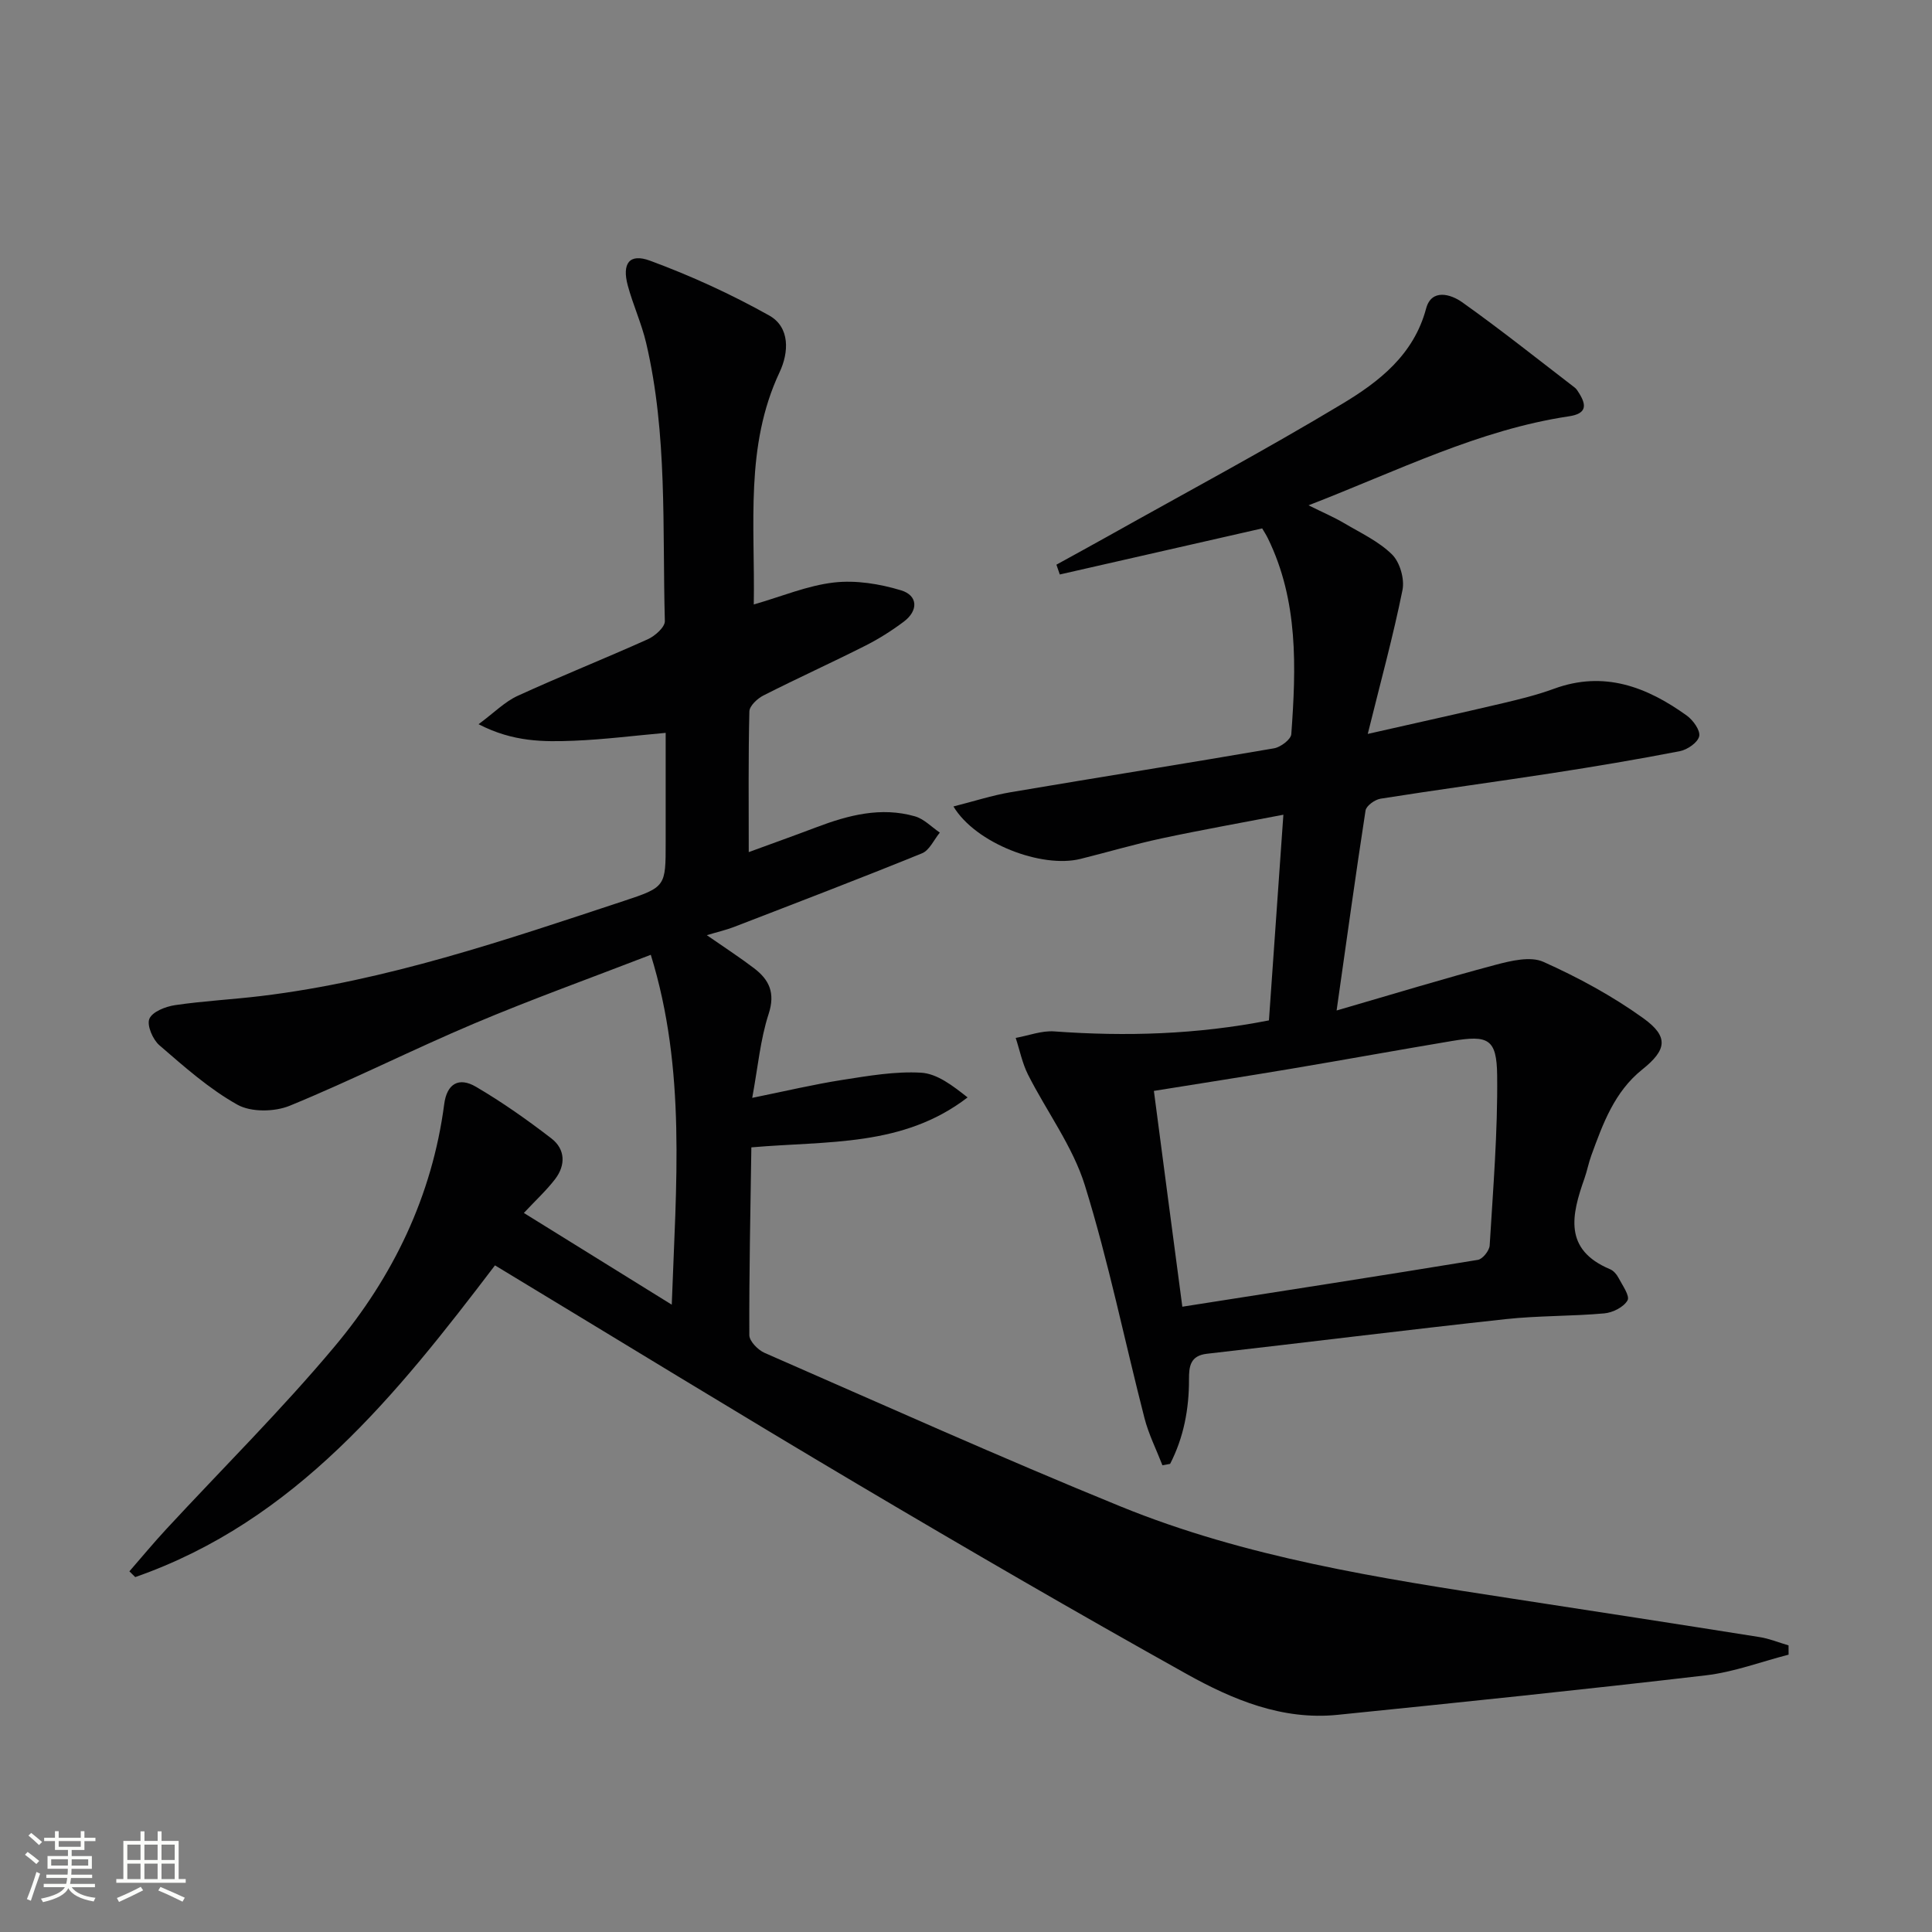 <svg enable-background="new 0 0 400 400" viewBox="0 0 400 400" xmlns="http://www.w3.org/2000/svg"><rect x="0" y="0" width="400" height="400" fill="#808080" stroke="none"/><path d="m5.17 384 .55-.58c.85.61 1.65 1.24 2.4 1.87l-.59.64c-.83-.73-1.62-1.38-2.36-1.93m1.22 9.53-.82-.34c.71-1.76 1.37-3.64 1.98-5.63.24.13.5.25.76.36-.6 1.67-1.24 3.54-1.92 5.61m-.5-13.5.57-.54c.56.44 1.31 1.06 2.26 1.87l-.64.64c-.68-.66-1.41-1.32-2.19-1.97m3.25.46h2.24v-1.36h.77v1.36h4.57v-1.36h.76v1.36h2.28v.69h-2.28v1.84h-2.64v1.26h4.18v2.64h-4.21c0 .45-.02.86-.05 1.21h4.32v.69h-4.38c-.04.34-.1.75-.19 1.22h5.15v.69h-4.82c.87 1.19 2.51 1.92 4.93 2.19-.17.31-.3.57-.37.76-2.77-.49-4.52-1.41-5.26-2.76-.56 1.26-2.3 2.23-5.24 2.9-.12-.24-.26-.48-.43-.72 2.73-.55 4.38-1.34 4.96-2.38h-4.38v-.69h4.65c.1-.38.17-.79.21-1.22h-4.32v-.69h4.4c.03-.34.05-.75.05-1.21h-4.2v-2.64h4.23v-1.26h-2.69v-1.84h-2.24zm1.46 4.46v1.29h3.45c.01-.4.02-.57.01-.53v-.32-.45h-3.46zm1.55-2.59h4.57v-1.19h-4.57zm6.11 2.59h-3.42v.77c-.01.19-.01.37-.02.53h3.44z" fill="#fbfcfa"/><path d="m32.63 379.16h.82v1.98h3.54v7.89h1.46v.78h-14.37v-.78h1.46v-7.89h3.55v-1.98h.82v1.98h2.73v-1.98zm-3.49 11.48.5.73c-1.61.82-3.28 1.63-5 2.41-.13-.27-.28-.55-.44-.82 1.75-.72 3.4-1.49 4.94-2.32m-2.78-5.55h2.73v-3.18h-2.73zm0 3.95h2.73v-3.2h-2.73zm3.54-3.95h2.73v-3.18h-2.73zm0 3.95h2.73v-3.2h-2.73zm7.89 4.68c-1.84-.92-3.51-1.7-5.02-2.32l.45-.73c1.89.8 3.57 1.55 5.04 2.23zm-1.62-11.81h-2.73v3.18h2.73zm-2.73 7.13h2.73v-3.2h-2.73z" fill="#fbfcfa"/><g fill="#010102"><path d="m370.31 342.58c-5.71 1.47-11.33 3.6-17.13 4.28-25.39 2.97-50.83 5.6-76.27 8.18-11.44 1.16-21.72-3.15-31.29-8.49-22.8-12.72-45.39-25.84-67.85-39.14-25.04-14.83-49.85-30.05-75.29-45.43-20.34 26.73-41.26 52.94-74.48 64.54-.4-.4-.8-.79-1.21-1.19 2.53-2.91 5-5.89 7.62-8.72 11.64-12.58 23.85-24.68 34.84-37.8 12.13-14.47 20.22-31.17 22.72-50.22.55-4.19 3-5.69 6.6-3.57 5.42 3.18 10.59 6.83 15.58 10.67 2.91 2.24 3 5.55.76 8.46-1.8 2.34-4.02 4.38-6.45 6.98 9.75 6.05 19.69 12.21 30.62 18.99.89-24.94 3.03-48.61-4.34-72.44-12.55 4.85-24.71 9.22-36.59 14.24-12.83 5.42-25.28 11.73-38.16 17.01-3.14 1.29-8 1.37-10.83-.21-5.86-3.28-11.03-7.88-16.16-12.31-1.37-1.18-2.64-4.15-2.07-5.49.63-1.47 3.37-2.53 5.33-2.82 5.91-.87 11.9-1.17 17.84-1.89 25.89-3.14 50.41-11.54 75-19.66 8.76-2.89 8.72-3.03 8.72-12.17 0-7.47 0-14.95 0-22.65-6.61.59-12.79 1.38-18.99 1.63-6.23.24-12.55.3-19.75-3.42 3.27-2.42 5.44-4.66 8.09-5.87 8.9-4.08 18.02-7.7 26.95-11.72 1.49-.67 3.57-2.51 3.53-3.77-.53-19.25.58-38.64-3.88-57.61-.95-4.02-2.71-7.84-3.79-11.84-1.24-4.57.31-6.74 4.59-5.16 8.48 3.12 16.78 6.93 24.67 11.34 4.38 2.45 4.08 7.68 2.17 11.74-7.22 15.35-5.06 31.58-5.35 48.1 5.81-1.67 11.11-3.92 16.6-4.55 4.53-.52 9.47.28 13.89 1.62 3.49 1.05 3.64 4.18.57 6.49-2.51 1.88-5.21 3.59-8.01 5-6.97 3.52-14.09 6.74-21.05 10.28-1.25.63-2.88 2.15-2.91 3.3-.23 9.47-.13 18.94-.13 29.13 5.04-1.85 9.53-3.45 13.99-5.14 6.62-2.51 13.37-4.28 20.41-2.27 1.89.54 3.45 2.21 5.16 3.37-1.21 1.47-2.14 3.66-3.69 4.29-12.9 5.25-25.91 10.22-38.91 15.24-1.63.63-3.35 1.02-5.64 1.71 3.59 2.49 6.76 4.55 9.75 6.82 3.15 2.39 4.47 5.1 3.05 9.48-1.72 5.27-2.21 10.94-3.4 17.38 6.84-1.39 12.73-2.79 18.69-3.72 5.39-.84 10.89-1.8 16.27-1.49 3.34.2 6.54 2.68 9.63 5.12-13.37 10.28-28.9 8.96-44.77 10.34-.19 13.01-.47 25.94-.42 38.87 0 1.25 1.78 3.07 3.14 3.67 24.49 10.71 48.89 21.67 73.64 31.77 26 10.61 53.62 14.88 81.19 19.12 17.07 2.62 34.14 5.25 51.19 7.96 2.04.32 4 1.14 6 1.72.01.61.01 1.27.01 1.92z"/><path d="m276.73 209.21c11.75-3.41 22.29-6.63 32.93-9.46 3.18-.84 7.2-1.81 9.88-.61 7.21 3.23 14.29 7.07 20.7 11.68 5.32 3.83 4.83 6.57-.23 10.61-5.76 4.61-8.14 11.2-10.54 17.78-.57 1.55-.87 3.2-1.42 4.76-2.66 7.53-4.41 14.75 5.3 18.81.71.3 1.36 1.05 1.73 1.76.81 1.55 2.41 3.76 1.88 4.69-.78 1.39-3.06 2.53-4.79 2.69-6.79.61-13.65.46-20.42 1.19-20.64 2.25-41.24 4.82-61.86 7.17-3.46.39-3.73 2.62-3.72 5.26.02 6.18-1.1 12.08-3.91 17.54-.53.1-1.06.19-1.59.29-1.26-3.25-2.86-6.42-3.72-9.77-4.13-16.06-7.43-32.38-12.34-48.19-2.51-8.07-7.88-15.23-11.76-22.9-1.2-2.37-1.72-5.07-2.56-7.62 2.66-.48 5.37-1.54 7.98-1.35 14.83 1.08 29.54.65 44.45-2.28.98-14 1.96-27.84 2.99-42.58-8.72 1.68-16.97 3.14-25.16 4.89-5.66 1.21-11.23 2.86-16.86 4.26-8.02 1.99-21.7-3.21-26.29-10.86 4.2-1.06 8-2.3 11.9-2.96 18.15-3.08 36.34-5.95 54.48-9.08 1.37-.24 3.49-1.84 3.57-2.93 1-13.81 1.48-27.62-4.86-40.57-.36-.73-.81-1.41-1.17-2.03-14.1 3.21-28 6.38-41.9 9.54-.23-.68-.47-1.36-.7-2.03 3.54-1.95 7.1-3.89 10.62-5.86 16.22-9.1 32.64-17.87 48.57-27.45 7.62-4.58 14.79-10.13 17.35-19.72 1.12-4.19 5.13-2.96 7.43-1.33 7.96 5.65 15.6 11.75 23.35 17.7.38.29.64.76.91 1.18 1.63 2.61 1.42 4.23-2.1 4.76-18.64 2.79-35.34 11.23-53.93 18.43 3.14 1.56 5.32 2.48 7.34 3.68 3.42 2.02 7.18 3.77 9.95 6.5 1.63 1.61 2.62 5.08 2.16 7.36-1.92 9.52-4.5 18.91-7.19 29.79 10.41-2.36 19.22-4.3 28-6.37 3.55-.84 7.12-1.72 10.53-2.97 10.36-3.81 19.23-.42 27.53 5.55 1.3.94 2.83 3.07 2.56 4.27-.29 1.3-2.44 2.79-4 3.09-8.79 1.71-17.63 3.19-26.49 4.56-11.82 1.82-23.67 3.41-35.48 5.28-1.18.19-2.96 1.47-3.11 2.45-2.04 13.2-3.86 26.46-5.99 41.4zm-31.94 61.33c20.99-3.29 41.1-6.4 61.19-9.7.98-.16 2.37-1.9 2.44-2.97.71-11.74 1.68-23.5 1.55-35.24-.09-7.56-1.85-8.36-9.32-7.11-11.11 1.86-22.2 3.88-33.31 5.75-9.27 1.56-18.56 3-28.44 4.59 1.98 15.16 3.95 30.03 5.89 44.68z"/></g></svg>